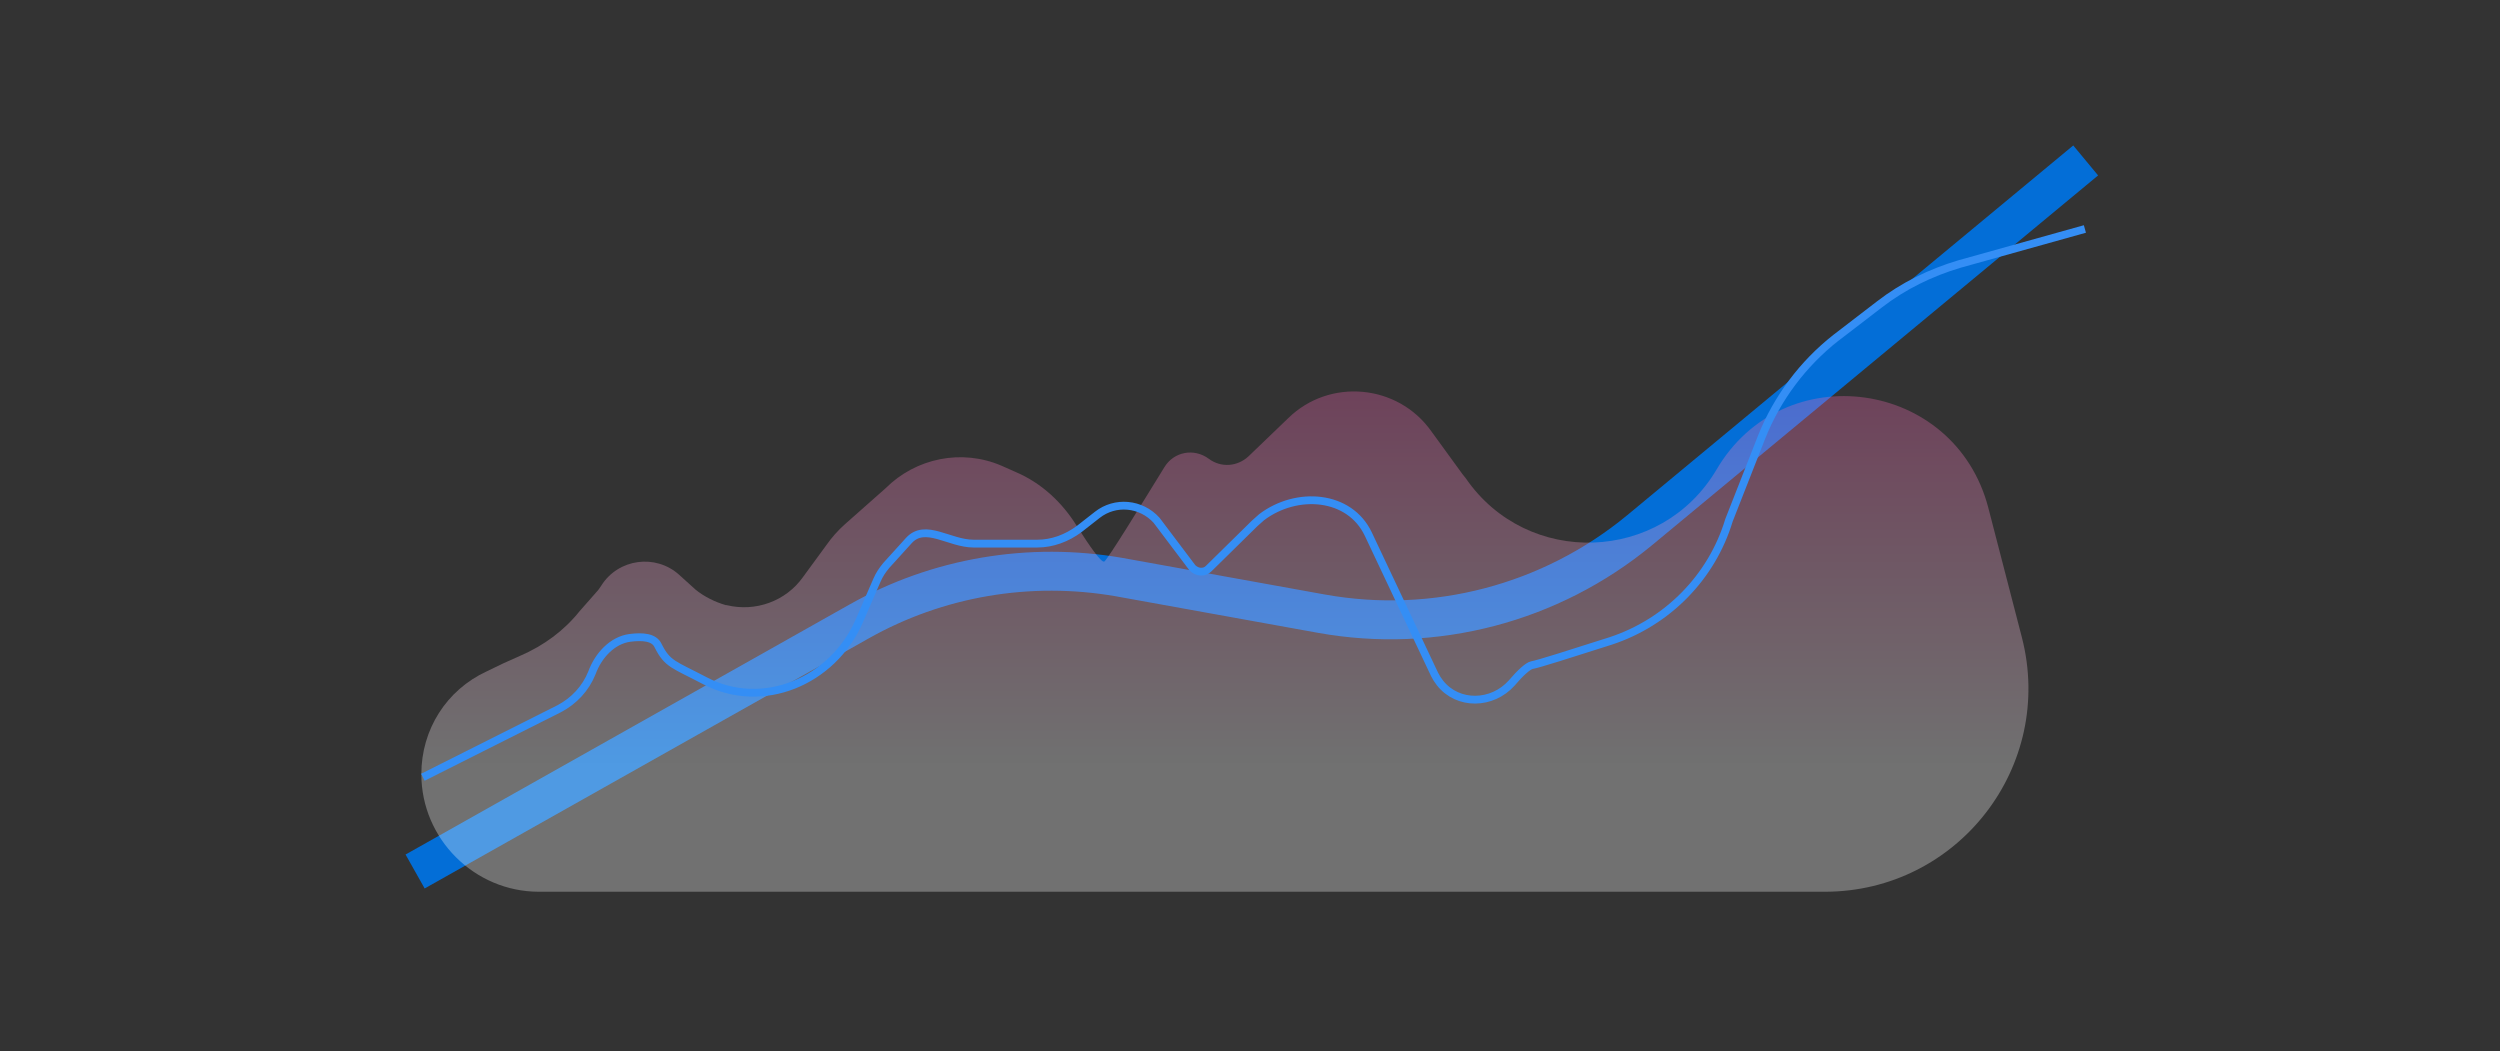 <?xml version="1.0" encoding="utf-8"?>
<!-- Generator: Adobe Illustrator 26.2.1, SVG Export Plug-In . SVG Version: 6.00 Build 0)  -->
<svg version="1.1" id="Layer_1" xmlns="http://www.w3.org/2000/svg" xmlns:xlink="http://www.w3.org/1999/xlink" x="0px" y="0px"
	 viewBox="0 0 321 135" style="enable-background:new 0 0 321 135;" xml:space="preserve">
<rect x="0" y="0" width="321" height="135" fill="#333333" stroke="none"/>
<style type="text/css">
	.st0{fill:none;stroke:#036ED7;stroke-width:5;}
	.st1{opacity:0.3;fill:url(#SVGID_1_);enable-background:new    ;}
	.st2{fill:none;stroke:#348EF5;}
</style>
<g>
	<path class="st0" d="M53.3,111.9l57-32.1c10.1-5.7,21.9-7.7,33.4-5.7l26,4.7c14.5,2.6,29.4-1.3,40.8-10.7l57.3-47.5"/>
	
		<linearGradient id="SVGID_1_" gradientUnits="userSpaceOnUse" x1="157.288" y1="115.5" x2="157.288" y2="37.997" gradientTransform="matrix(1 0 0 -1 0 136)">
		<stop  offset="0" style="stop-color:#F20587"/>
		<stop  offset="1" style="stop-color:#FFFFFF"/>
	</linearGradient>
	<path class="st1" d="M66.8,84.2c-1.4,0.6-2.9,1.3-4.3,2c-5.2,2.4-8.4,7.5-8.4,13.2c0,8.3,6.8,15.1,15.1,15.1h165.1
		c17.1,0,29.6-16.1,25.3-32.7l-4.3-16.6c-4.3-16.5-26.3-19.6-34.9-4.9c-7.1,12-24.3,12.6-32.2,1.1l-0.4-0.5l-4-5.5
		c-4.3-6.1-13.1-6.9-18.4-1.7l-5.1,4.9c-1.4,1.3-3.5,1.5-5.1,0.3c-1.9-1.4-4.5-0.9-5.7,1.1c-3.2,5.2-7.2,11.7-7.7,12.1
		c-0.4,0.2-1.9-2-3.5-4.5c-1.9-3.1-4.6-5.6-7.9-7l-1.8-0.8c-5.1-2.2-11-1-14.9,2.9l-5.2,4.6c-0.9,0.8-1.7,1.7-2.4,2.7l-3,4.1
		c-2.2,3.1-6.1,4.5-9.8,3.6l-0.1,0c-1.4-0.4-2.8-1.1-3.9-2l-2.1-1.9c-3-2.7-7.8-2.1-10,1.4c-0.2,0.3-0.4,0.6-0.6,0.8l-2.2,2.5
		C72.4,81,69.8,82.9,66.8,84.2z"/>
	<path class="st2" d="M54.3,99.8L71.8,91c1.9-1,3.4-2.6,4.2-4.6l0,0c0.8-2.2,2.6-4.2,4.9-4.5c1.6-0.2,3.1-0.1,3.6,1
		c1.2,2.4,2,2.4,6,4.5l0,0c7.4,3.9,16.4,0.1,19.8-7.6l2.3-5.3c0.3-0.7,0.7-1.3,1.2-1.9l2.9-3.2c2.1-2.3,5.2,0.4,8.3,0.4l0,0
		c1,0,5,0,8.2,0c1.9,0,3.8-0.7,5.4-1.9l2.3-1.8c2.3-1.8,5.6-1.5,7.6,0.7l0,0l4.6,6.1c0.3,0.3,0.7,0.5,1.1,0.5l0,0
		c0.4,0,0.7-0.1,1-0.4l5.9-5.8c0.3-0.3,0.6-0.5,0.9-0.8l0,0c4.5-3.4,11.3-2.9,13.7,2.2l8.5,18c0.2,0.4,0.4,0.7,0.7,1.1l0,0
		c2.3,2.9,6.7,2.8,9.2,0c1.1-1.3,2.1-2.2,2.6-2.3c0.7-0.1,5.1-1.5,10.1-3.1c7.3-2.4,13-8.2,15.2-15.5l0,0l4.2-10.7
		c2-5,5.3-9.4,9.5-12.7l5.6-4.3c3.1-2.4,6.6-4.1,10.3-5.2l16.1-4.5"/>
</g>
</svg>
